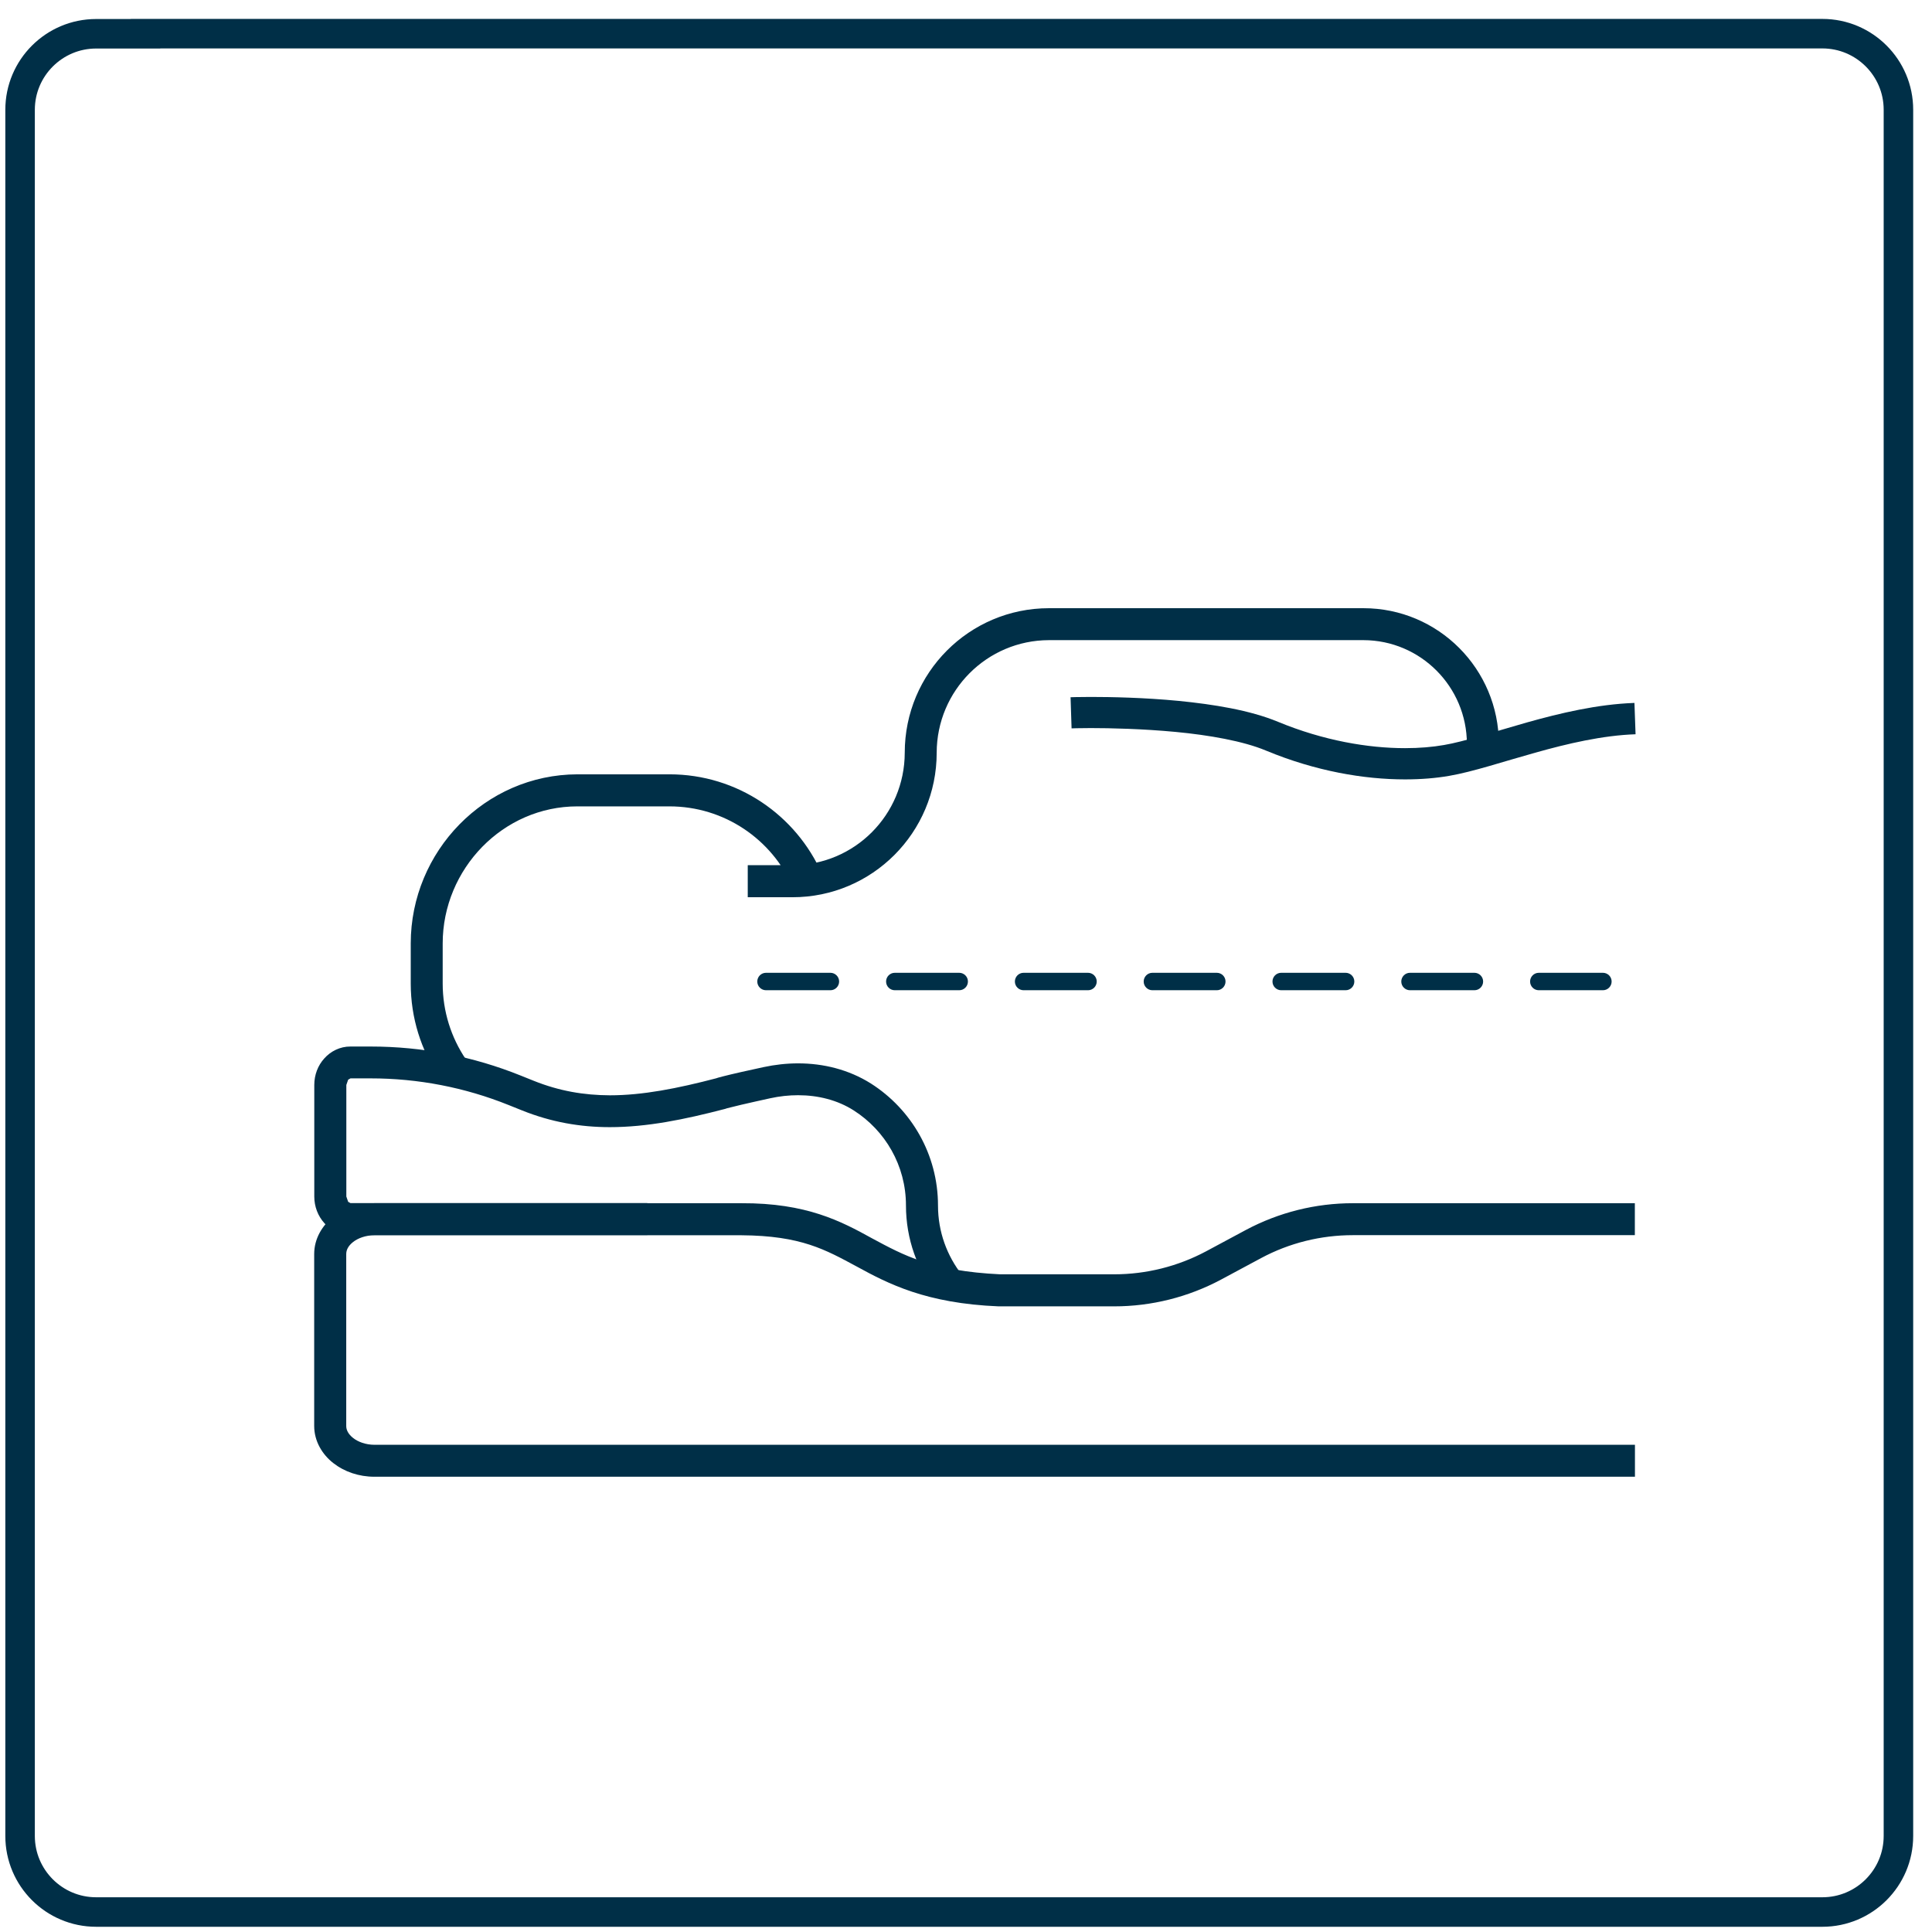 <?xml version="1.0" encoding="UTF-8"?>
<!-- Creator: CorelDRAW SE (64-Bit) -->
<svg xmlns="http://www.w3.org/2000/svg" xmlns:xlink="http://www.w3.org/1999/xlink" xmlns:xodm="http://www.corel.com/coreldraw/odm/2003" xml:space="preserve" width="19.05mm" height="19.05mm" version="1.0" style="shape-rendering:geometricPrecision; text-rendering:geometricPrecision; image-rendering:optimizeQuality; fill-rule:evenodd; clip-rule:evenodd" viewBox="0 0 19.05 19.05">
 <defs>
  <style type="text/css">
   <![CDATA[
    .str0 {stroke:#002F47;stroke-width:0.291;stroke-miterlimit:22.926}
    .fil0 {fill:none}
    .fil1 {fill:#002F47;fill-rule:nonzero}
   ]]>
  </style>
 </defs>
 <g id="Warstwa_x0020_1">
  <g id="_2641338189232">
   <path class="fil0 str0" d="M1.435 0.332l16.534 0c0.414,0 0.75,0.336 0.75,0.75l0 17.021c0,0.414 -0.336,0.75 -0.75,0.75l-17.021 0c-0.414,-0 -0.75,-0.336 -0.75,-0.75l-0 -17.02c0,-0.414 0.336,-0.75 0.75,-0.75l0.487 -0z"></path>
  </g>
  <path class="fil1" d="M4.33 10.619c-0.177,-0.263 -0.28,-0.581 -0.28,-0.921l0 -0.395c0,-0.908 0.732,-1.666 1.644,-1.668l0.907 0c0.671,0 1.249,0.403 1.504,0.982l-0.289 0.127c-0.207,-0.468 -0.673,-0.793 -1.216,-0.793l-0.907 0c-0.366,0 -0.697,0.153 -0.938,0.399 -0.241,0.247 -0.39,0.585 -0.39,0.953l0 0.395c0,0.276 0.084,0.532 0.227,0.745l-0.262 0.176zm3.044 -2.088l0.441 0c0.611,-0.001 1.105,-0.496 1.106,-1.109 0,-0.787 0.636,-1.425 1.422,-1.425l3.101 0c0.738,0 1.335,0.6 1.335,1.338l-0.315 0c-0.001,-0.564 -0.457,-1.022 -1.02,-1.023l-3.101 0c-0.611,0.001 -1.106,0.497 -1.107,1.11 0,0.787 -0.636,1.425 -1.422,1.425l-0.441 0 0 -0.315z"></path>
  <path class="fil1" d="M10.555 6.875c0.001,0 0.076,-0.003 0.199,-0.003 0.2,0 0.525,0.006 0.868,0.039 0.343,0.034 0.701,0.091 0.979,0.206 0.452,0.187 0.892,0.26 1.253,0.26 0.142,0 0.271,-0.011 0.384,-0.031 0.197,-0.033 0.489,-0.129 0.816,-0.222 0.328,-0.092 0.695,-0.18 1.062,-0.193l0.011 0.309c-0.325,0.011 -0.671,0.092 -0.99,0.182 -0.32,0.089 -0.61,0.187 -0.847,0.228 -0.132,0.023 -0.278,0.035 -0.436,0.035 -0.402,-0 -0.88,-0.08 -1.371,-0.284 -0.224,-0.094 -0.563,-0.153 -0.89,-0.184 -0.328,-0.031 -0.645,-0.038 -0.838,-0.038 -0.118,0 -0.189,0.003 -0.189,0.003l-0.01 -0.309z"></path>
  <path class="fil1" d="M9.237 12.766c-0.191,-0.242 -0.304,-0.548 -0.304,-0.88 0,-0.394 -0.205,-0.739 -0.515,-0.937 -0.16,-0.102 -0.351,-0.15 -0.549,-0.15 -0.091,0 -0.183,0.01 -0.274,0.03 -0.095,0.021 -0.2,0.044 -0.285,0.064 -0.042,0.01 -0.079,0.019 -0.106,0.026l-0.032 0.008 -0.007 0.002 -0.018 -0.053 0.022 0.051 -0.005 0.002 -0.018 -0.053 0.022 0.051 -0.011 0.005 -0.011 0.003c-0.399,0.104 -0.767,0.179 -1.133,0.179 -0.29,0 -0.578,-0.049 -0.868,-0.166l-0.127 -0.051c-0.434,-0.175 -0.896,-0.264 -1.363,-0.264l-0.199 0 -0.023 0.013 -0.018 0.052 0 1.1 0.018 0.052 0.023 0.013 2.927 0 0 0.315 -2.927 0c-0.104,0 -0.197,-0.048 -0.258,-0.118 -0.063,-0.07 -0.099,-0.163 -0.099,-0.262l0 -1.1c0,-0.1 0.036,-0.193 0.099,-0.262 0.062,-0.07 0.155,-0.118 0.258,-0.117l0.199 0c0.508,0 1.01,0.097 1.481,0.287l0.127 0.051c0.252,0.101 0.495,0.142 0.751,0.143 0.321,0 0.664,-0.067 1.053,-0.169l0.04 0.153 -0.062 -0.145c0.031,-0.013 0.048,-0.016 0.081,-0.025 0.093,-0.024 0.258,-0.061 0.403,-0.092 0.112,-0.024 0.226,-0.037 0.341,-0.037 0.248,0 0.499,0.061 0.718,0.199 0.397,0.253 0.661,0.698 0.661,1.203 0,0.259 0.089,0.496 0.237,0.685l-0.248 0.195z"></path>
  <path class="fil1" d="M16.12 14.561l-12.428 0c-0.154,-0 -0.296,-0.049 -0.406,-0.135 -0.109,-0.085 -0.188,-0.216 -0.188,-0.366l0 -1.695c0,-0.151 0.079,-0.282 0.188,-0.367 0.11,-0.086 0.252,-0.134 0.406,-0.134l2.442 0 1.176 0c0.643,-0.003 0.984,0.178 1.29,0.347 0.309,0.166 0.591,0.322 1.261,0.354l-0.007 0.158 0 -0.158 1.132 0c0.316,0 0.627,-0.078 0.905,-0.226l0.395 -0.212c0.325,-0.173 0.686,-0.263 1.054,-0.263l1.797 0 0.983 0 0 0.315 -0.983 0 -1.797 0c-0.316,0 -0.627,0.077 -0.905,0.226l-0.395 0.212c-0.324,0.173 -0.686,0.264 -1.054,0.264l-1.135 0 -0.004 0c-0.716,-0.029 -1.089,-0.223 -1.398,-0.392 -0.311,-0.167 -0.549,-0.305 -1.139,-0.309l-1.176 0 -2.442 0c-0.087,-0 -0.163,0.029 -0.211,0.067 -0.049,0.039 -0.067,0.079 -0.067,0.119l0 1.695c0,0.038 0.019,0.079 0.068,0.118 0.048,0.038 0.124,0.067 0.211,0.067l12.428 0 0 0.315z"></path>
  <path class="fil1" d="M7.553 9.592l0.635 0c0.047,0 0.086,0.038 0.086,0.086 0,0.047 -0.038,0.086 -0.086,0.086l-0.635 0c-0.047,0 -0.086,-0.038 -0.086,-0.086 0,-0.047 0.038,-0.086 0.086,-0.086zm1.27 0l0.635 0c0.047,0 0.086,0.038 0.086,0.086 0,0.047 -0.038,0.086 -0.086,0.086l-0.635 0c-0.047,0 -0.086,-0.038 -0.086,-0.086 0,-0.047 0.038,-0.086 0.086,-0.086zm1.27 0l0.635 0c0.047,0 0.086,0.038 0.086,0.086 0,0.047 -0.038,0.086 -0.086,0.086l-0.635 0c-0.047,0 -0.086,-0.038 -0.086,-0.086 0,-0.047 0.038,-0.086 0.086,-0.086zm1.27 0l0.635 0c0.047,0 0.086,0.038 0.086,0.086 0,0.047 -0.038,0.086 -0.086,0.086l-0.635 0c-0.047,0 -0.086,-0.038 -0.086,-0.086 0,-0.047 0.038,-0.086 0.086,-0.086zm1.27 0l0.635 0c0.047,0 0.086,0.038 0.086,0.086 0,0.047 -0.038,0.086 -0.086,0.086l-0.635 0c-0.047,0 -0.086,-0.038 -0.086,-0.086 0,-0.047 0.038,-0.086 0.086,-0.086zm1.27 0l0.635 0c0.047,0 0.086,0.038 0.086,0.086 0,0.047 -0.038,0.086 -0.086,0.086l-0.635 0c-0.047,0 -0.086,-0.038 -0.086,-0.086 0,-0.047 0.038,-0.086 0.086,-0.086zm1.27 0l0.632 0c0.047,0 0.086,0.038 0.086,0.086 0,0.047 -0.038,0.086 -0.086,0.086l-0.632 0c-0.047,0 -0.086,-0.038 -0.086,-0.086 0,-0.047 0.038,-0.086 0.086,-0.086z"></path>
 </g>
</svg>
